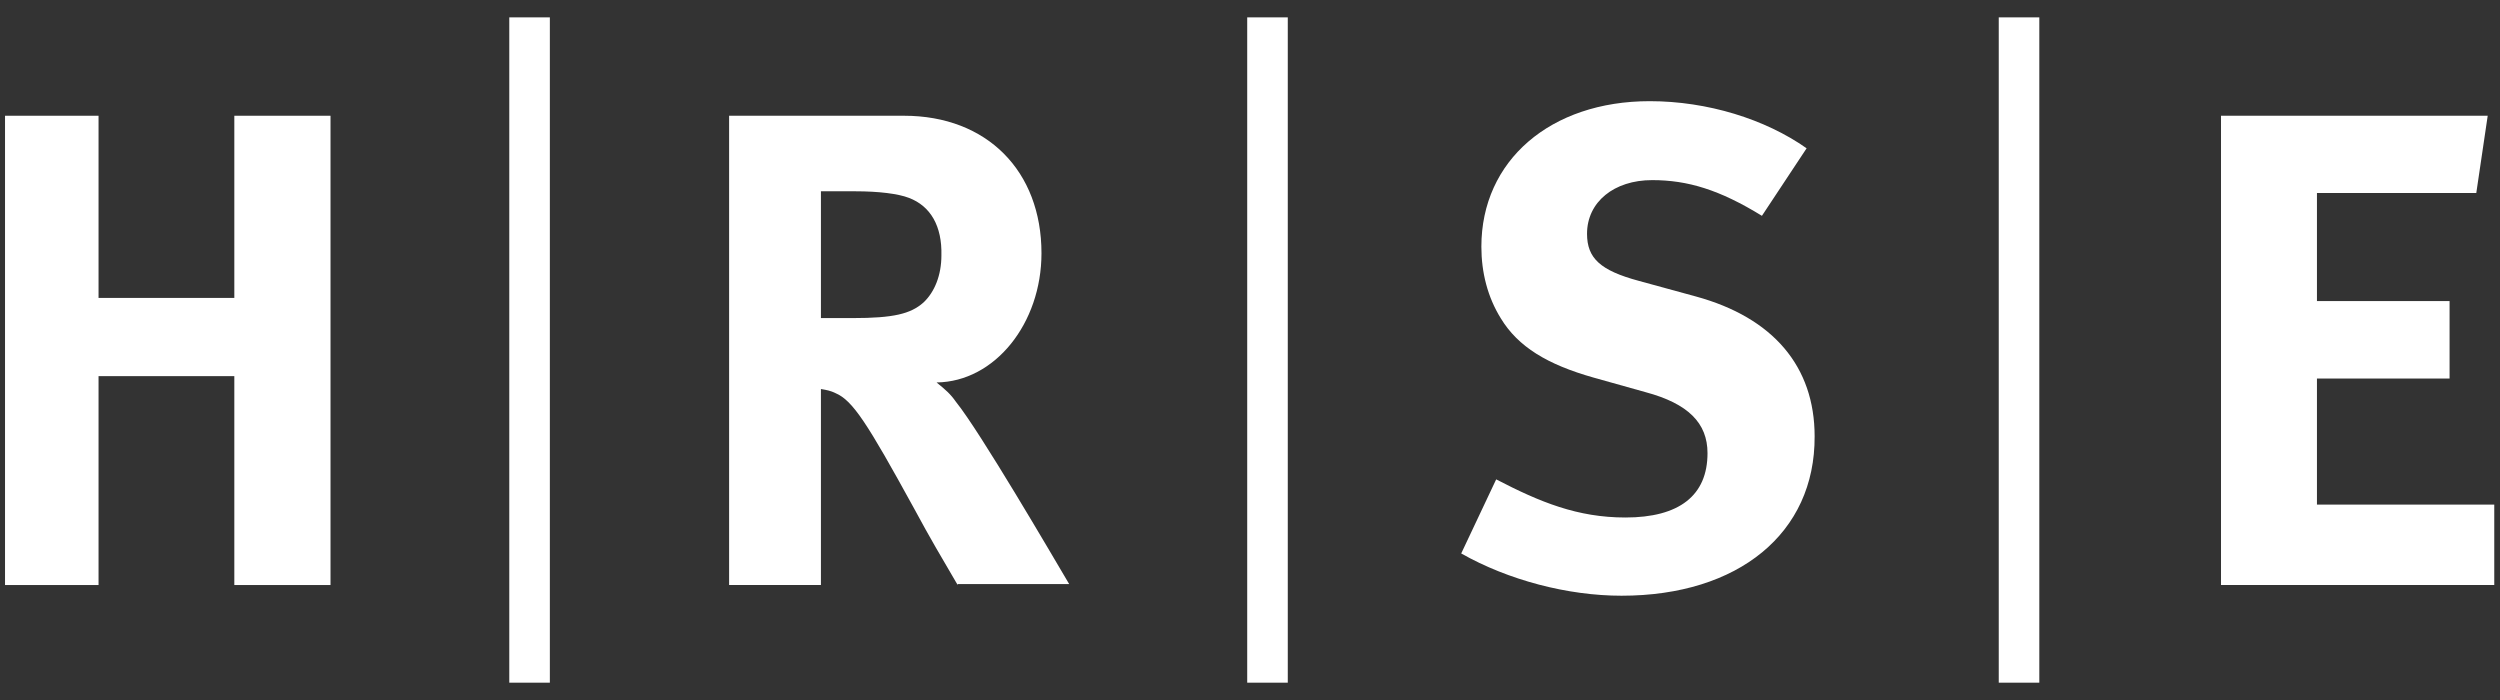 <?xml version="1.0" encoding="UTF-8" standalone="no"?> <svg xmlns="http://www.w3.org/2000/svg" xmlns:xlink="http://www.w3.org/1999/xlink" xmlns:serif="http://www.serif.com/" width="100%" height="100%" viewBox="0 0 500 140" version="1.1" xml:space="preserve" style="fill-rule:evenodd;clip-rule:evenodd;stroke-linejoin:round;stroke-miterlimit:2;"><rect x="0" y="0" width="500" height="140" fill="#333333" stroke="none"/> <g transform="matrix(4.858,0,0,4.858,-725.363,-534.889)"> <path d="M158.96,114.87L158.96,122.37L153.37,122.37L153.37,114.87L149.52,114.87L149.52,134.19L153.37,134.19L153.37,125.59L158.96,125.59L158.96,134.19L162.92,134.19L162.92,114.87L158.96,114.87Z" style="fill:white;fill-rule:nonzero;"></path> <path d="M186.73,118.25C186.29,118.08 185.49,117.98 184.52,117.98L183.11,117.98L183.11,123.2L184.42,123.2C186.09,123.2 186.8,123.03 187.33,122.56C187.8,122.12 188.07,121.42 188.07,120.62C188.1,119.42 187.63,118.59 186.73,118.25M188.74,134.19C188,132.92 187.67,132.38 186.93,131.01C185.02,127.53 184.42,126.59 183.71,126.29C183.51,126.19 183.34,126.16 183.11,126.12L183.11,134.19L179.33,134.19L179.33,114.87L186.53,114.87C189.95,114.87 192.19,117.15 192.19,120.53C192.19,123.41 190.28,125.82 187.87,125.85C188.24,126.15 188.44,126.32 188.67,126.65C189.67,127.89 192.62,132.95 193.33,134.15L188.74,134.15L188.74,134.19Z" style="fill:white;fill-rule:nonzero;"></path> <path d="M216.07,134.63C213.86,134.63 211.41,133.99 209.47,132.89L210.91,129.84C212.72,130.78 214.26,131.41 216.23,131.41C218.44,131.41 219.61,130.51 219.61,128.76C219.61,127.52 218.81,126.72 217.06,126.25L214.92,125.65C213.01,125.11 211.81,124.38 211.1,123.21C210.56,122.34 210.3,121.33 210.3,120.26C210.3,116.71 213.15,114.27 217.23,114.27C219.61,114.27 221.99,115.01 223.69,116.21L221.85,118.99C220.11,117.92 218.8,117.52 217.33,117.52C215.76,117.52 214.65,118.42 214.65,119.73C214.65,120.73 215.19,121.24 216.79,121.67L219.13,122.31C222.31,123.18 224.02,125.19 224.02,128.07C224.04,132.05 220.89,134.63 216.07,134.63" style="fill:white;fill-rule:nonzero;"></path> <path d="M240.75,134.19L240.75,114.87L251.73,114.87L251.26,118.05L244.7,118.05L244.7,122.5L250.16,122.5L250.16,125.69L244.7,125.69L244.7,130.88L252,130.88L252,134.19L240.75,134.19Z" style="fill:white;fill-rule:nonzero;"></path> <rect x="170.28" y="110.82" width="1.67" height="27.39" style="fill:white;"></rect> <rect x="200.66" y="110.82" width="1.67" height="27.39" style="fill:white;"></rect> <rect x="231.6" y="110.82" width="1.67" height="27.39" style="fill:white;"></rect> </g> </svg> 